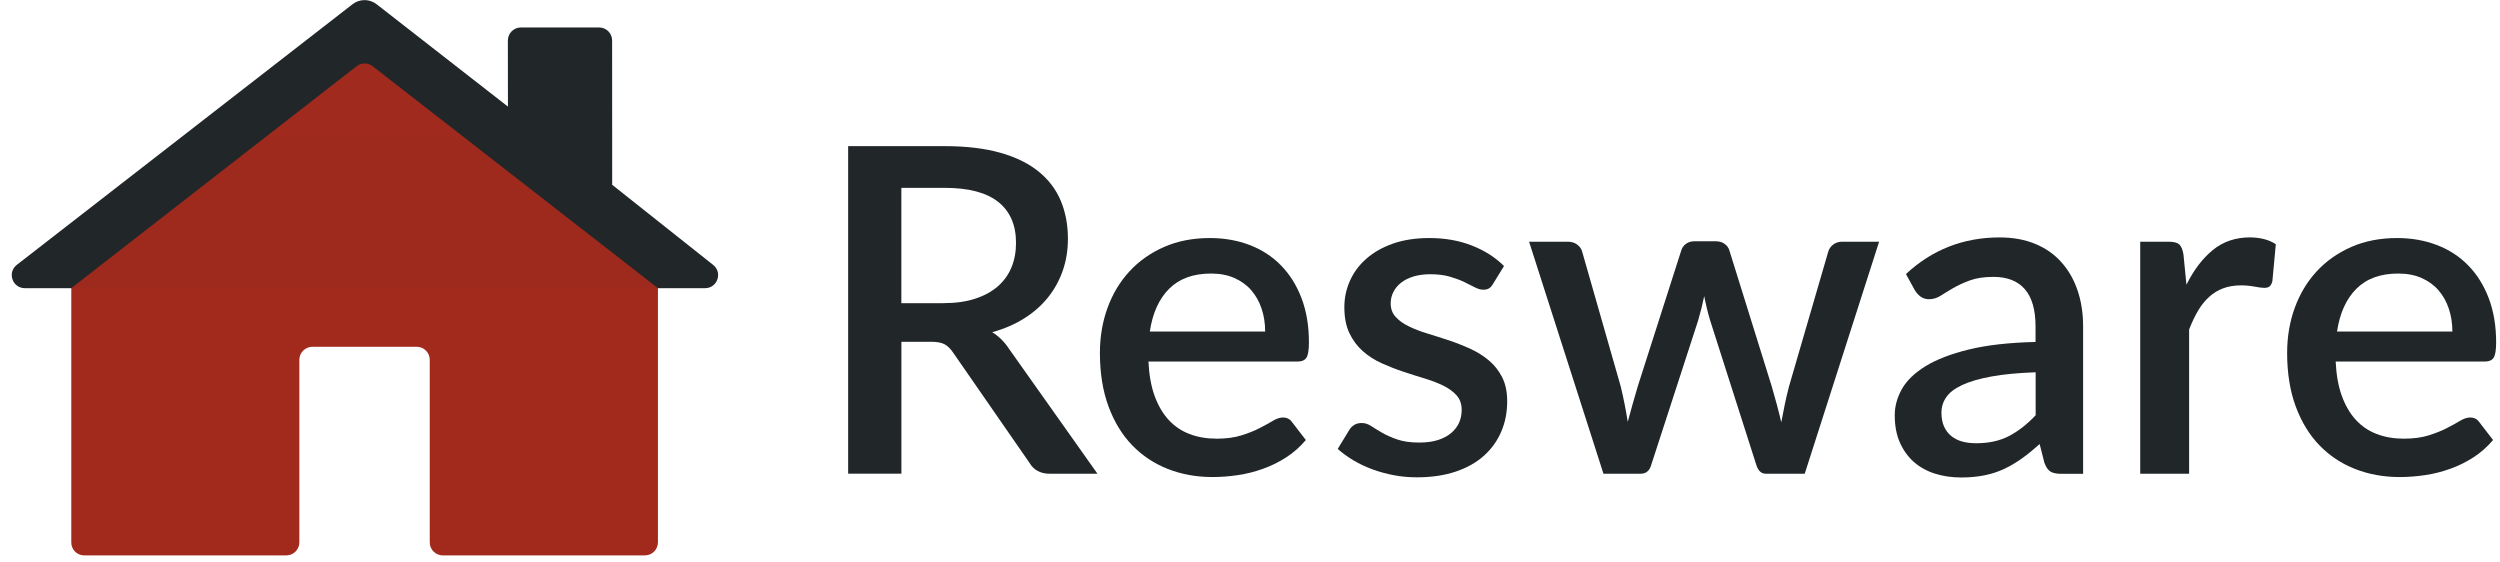 <svg width="138" height="31" viewBox="0 0 138 31" fill="none" xmlns="http://www.w3.org/2000/svg">
<g clip-path="url(#clip0_366_257)">
<path d="M33.793 10.201L33.789 2.233C33.789 1.836 33.466 1.515 33.069 1.515H28.755C28.357 1.515 28.034 1.838 28.034 2.236L28.038 5.884L20.789 0.234C20.4 -0.07 19.854 -0.07 19.463 0.231L0.929 14.619C0.387 15.04 0.685 15.907 1.371 15.907H38.919C39.602 15.907 39.901 15.046 39.366 14.623L33.793 10.201Z" fill="#212629"/>
<path d="M4.649 30.658H15.804C16.201 30.658 16.524 30.335 16.524 29.938V19.862C16.524 19.465 16.847 19.142 17.245 19.142H23.002C23.399 19.142 23.722 19.465 23.722 19.862V29.938C23.722 30.335 24.045 30.658 24.443 30.658H35.598C35.995 30.658 36.318 30.335 36.318 29.938V15.905L20.569 3.655C20.309 3.453 19.946 3.453 19.684 3.655L3.935 15.905V29.938C3.93 30.337 4.251 30.658 4.649 30.658Z" fill="#A12A1D"/>
<path d="M19.669 3.658C7.532 13.104 3.919 15.907 3.919 15.907H36.303L20.553 3.658C20.294 3.456 19.931 3.454 19.669 3.658Z" fill="url(#paint0_linear_366_257)"/>
<path d="M60.581 26.151H57.956C57.438 26.151 57.06 25.949 56.826 25.547L52.607 19.456C52.465 19.248 52.31 19.097 52.142 19.004C51.974 18.912 51.723 18.866 51.39 18.866H49.758V26.148H46.818V8.067H52.142C53.33 8.067 54.354 8.189 55.213 8.431C56.072 8.673 56.777 9.019 57.33 9.468C57.882 9.916 58.29 10.454 58.554 11.081C58.817 11.71 58.949 12.407 58.949 13.178C58.949 13.805 58.855 14.392 58.666 14.936C58.477 15.48 58.205 15.973 57.85 16.417C57.495 16.861 57.057 17.246 56.539 17.573C56.02 17.901 55.43 18.156 54.769 18.338C55.128 18.555 55.438 18.861 55.697 19.254L60.581 26.151ZM52.068 16.734C52.737 16.734 53.324 16.653 53.825 16.489C54.327 16.326 54.745 16.099 55.081 15.805C55.415 15.512 55.668 15.163 55.833 14.758C56.001 14.352 56.084 13.901 56.084 13.408C56.084 12.42 55.757 11.668 55.105 11.147C54.452 10.628 53.464 10.369 52.142 10.369H49.755V16.736H52.068V16.734Z" fill="#212629"/>
<path d="M63.395 19.96C63.429 20.689 63.542 21.318 63.733 21.849C63.926 22.381 64.184 22.823 64.505 23.173C64.828 23.524 65.212 23.787 65.661 23.957C66.109 24.13 66.609 24.215 67.161 24.215C67.688 24.215 68.145 24.153 68.53 24.032C68.914 23.911 69.25 23.777 69.535 23.63C69.82 23.483 70.062 23.35 70.264 23.228C70.466 23.107 70.648 23.046 70.816 23.046C71.033 23.046 71.201 23.128 71.318 23.296L72.083 24.289C71.764 24.665 71.405 24.984 71.003 25.243C70.602 25.502 70.175 25.715 69.722 25.876C69.269 26.04 68.806 26.157 68.328 26.227C67.85 26.297 67.386 26.333 66.934 26.333C66.045 26.333 65.223 26.185 64.466 25.887C63.708 25.59 63.051 25.152 62.494 24.576C61.937 23.998 61.502 23.282 61.187 22.429C60.873 21.575 60.715 20.591 60.715 19.48C60.715 18.593 60.856 17.762 61.136 16.993C61.417 16.224 61.818 15.554 62.341 14.985C62.864 14.415 63.502 13.967 64.249 13.635C65 13.304 65.846 13.14 66.791 13.14C67.578 13.14 68.306 13.268 68.976 13.523C69.645 13.778 70.223 14.152 70.708 14.647C71.192 15.14 71.573 15.746 71.845 16.462C72.117 17.178 72.253 17.992 72.253 18.904C72.253 19.322 72.206 19.603 72.115 19.745C72.023 19.888 71.856 19.958 71.613 19.958H63.395V19.96ZM69.837 18.302C69.837 17.85 69.771 17.429 69.641 17.04C69.511 16.651 69.32 16.311 69.07 16.022C68.819 15.733 68.506 15.508 68.134 15.344C67.763 15.18 67.333 15.1 66.847 15.1C65.867 15.1 65.097 15.38 64.536 15.941C63.975 16.502 63.62 17.288 63.47 18.302H69.837Z" fill="#212629"/>
<path d="M82.417 15.667C82.349 15.784 82.275 15.869 82.192 15.918C82.109 15.969 82.003 15.992 81.878 15.992C81.735 15.992 81.58 15.947 81.412 15.86C81.244 15.773 81.049 15.673 80.821 15.565C80.596 15.457 80.331 15.359 80.025 15.27C79.718 15.182 79.361 15.138 78.951 15.138C78.615 15.138 78.314 15.178 78.042 15.257C77.77 15.338 77.54 15.45 77.351 15.597C77.162 15.743 77.017 15.916 76.917 16.111C76.818 16.309 76.766 16.519 76.766 16.744C76.766 17.046 76.858 17.297 77.043 17.497C77.228 17.699 77.47 17.871 77.772 18.017C78.073 18.164 78.416 18.296 78.802 18.413C79.187 18.53 79.58 18.655 79.982 18.789C80.384 18.923 80.777 19.078 81.162 19.254C81.546 19.431 81.89 19.645 82.192 19.9C82.494 20.155 82.736 20.466 82.921 20.829C83.106 21.192 83.197 21.634 83.197 22.153C83.197 22.757 83.089 23.313 82.87 23.823C82.653 24.334 82.335 24.778 81.916 25.154C81.497 25.53 80.977 25.823 80.352 26.034C79.729 26.242 79.015 26.348 78.212 26.348C77.767 26.348 77.338 26.308 76.924 26.229C76.509 26.148 76.116 26.04 75.744 25.902C75.372 25.764 75.024 25.598 74.703 25.407C74.38 25.213 74.093 25.005 73.842 24.78L74.469 23.751C74.544 23.626 74.639 23.528 74.752 23.456C74.865 23.386 75.005 23.35 75.173 23.35C75.349 23.35 75.521 23.407 75.693 23.52C75.865 23.632 76.065 23.756 76.297 23.889C76.526 24.023 76.805 24.146 77.132 24.259C77.459 24.372 77.865 24.429 78.35 24.429C78.751 24.429 79.098 24.38 79.391 24.285C79.684 24.189 79.927 24.057 80.12 23.889C80.314 23.721 80.454 23.532 80.547 23.318C80.639 23.105 80.685 22.876 80.685 22.633C80.685 22.306 80.594 22.038 80.409 21.83C80.224 21.622 79.98 21.441 79.674 21.29C79.368 21.139 79.021 21.006 78.632 20.889C78.244 20.772 77.848 20.646 77.447 20.512C77.045 20.378 76.65 20.223 76.261 20.047C75.872 19.871 75.523 19.648 75.219 19.375C74.913 19.103 74.669 18.772 74.484 18.383C74.299 17.994 74.208 17.518 74.208 16.957C74.208 16.447 74.31 15.96 74.516 15.501C74.72 15.04 75.022 14.634 75.419 14.284C75.817 13.933 76.305 13.654 76.888 13.448C77.47 13.244 78.142 13.14 78.902 13.14C79.765 13.14 80.547 13.278 81.251 13.555C81.954 13.831 82.545 14.207 83.021 14.685L82.417 15.667Z" fill="#212629"/>
<path d="M103.727 13.342L99.621 26.15H97.475C97.224 26.15 97.048 25.987 96.948 25.662L94.4 17.688C94.332 17.462 94.272 17.235 94.217 17.01C94.162 16.785 94.115 16.561 94.072 16.345C93.981 16.797 93.868 17.248 93.734 17.701L91.148 25.662C91.057 25.989 90.859 26.15 90.557 26.15H88.511L84.405 13.342H86.538C86.747 13.342 86.921 13.395 87.059 13.499C87.197 13.603 87.287 13.726 87.329 13.869L89.463 21.328C89.546 21.672 89.62 22.004 89.682 22.327C89.745 22.65 89.801 22.969 89.852 23.288C89.934 22.969 90.024 22.65 90.115 22.327C90.207 22.004 90.304 21.672 90.404 21.328L92.803 13.833C92.846 13.682 92.931 13.559 93.061 13.463C93.19 13.367 93.348 13.318 93.532 13.318H94.712C94.905 13.318 95.067 13.367 95.201 13.463C95.335 13.559 95.422 13.682 95.464 13.833L97.8 21.328C97.9 21.672 97.995 22.006 98.082 22.333C98.17 22.661 98.252 22.986 98.327 23.313C98.386 22.994 98.448 22.674 98.516 22.346C98.582 22.019 98.663 21.681 98.754 21.328L100.926 13.869C100.977 13.718 101.068 13.592 101.202 13.493C101.336 13.393 101.5 13.342 101.691 13.342H103.727Z" fill="#212629"/>
<path d="M105.208 15.127C106.656 13.78 108.381 13.106 110.381 13.106C111.118 13.106 111.773 13.225 112.347 13.463C112.921 13.701 113.401 14.039 113.79 14.475C114.179 14.91 114.476 15.427 114.68 16.026C114.884 16.625 114.988 17.288 114.988 18.017V26.155H113.783C113.524 26.155 113.327 26.114 113.193 26.036C113.059 25.957 112.946 25.796 112.853 25.553L112.589 24.512C112.262 24.805 111.941 25.067 111.622 25.296C111.303 25.526 110.976 25.721 110.636 25.881C110.298 26.04 109.933 26.159 109.544 26.238C109.155 26.316 108.725 26.357 108.256 26.357C107.737 26.357 107.253 26.286 106.806 26.144C106.358 26.002 105.971 25.787 105.644 25.498C105.317 25.209 105.06 24.852 104.872 24.425C104.683 23.998 104.59 23.496 104.59 22.918C104.59 22.425 104.722 21.942 104.985 21.475C105.249 21.005 105.684 20.587 106.29 20.213C106.898 19.841 107.697 19.532 108.689 19.29C109.682 19.048 110.906 18.91 112.362 18.876V18.021C112.362 17.101 112.164 16.415 111.771 15.962C111.378 15.51 110.8 15.284 110.039 15.284C109.52 15.284 109.085 15.35 108.734 15.48C108.383 15.609 108.077 15.75 107.818 15.901C107.559 16.052 107.329 16.192 107.127 16.321C106.925 16.451 106.713 16.517 106.488 16.517C106.303 16.517 106.145 16.468 106.016 16.372C105.886 16.277 105.78 16.158 105.695 16.015L105.208 15.127ZM112.366 20.55C111.403 20.584 110.591 20.661 109.93 20.782C109.27 20.903 108.734 21.058 108.324 21.248C107.914 21.437 107.618 21.66 107.438 21.919C107.257 22.178 107.168 22.463 107.168 22.773C107.168 23.075 107.217 23.332 107.312 23.545C107.408 23.757 107.542 23.934 107.714 24.072C107.886 24.21 108.086 24.31 108.317 24.374C108.547 24.435 108.8 24.467 109.078 24.467C109.782 24.467 110.385 24.335 110.893 24.072C111.399 23.808 111.892 23.426 112.368 22.922V20.55H112.366Z" fill="#212629"/>
<path d="M120.692 15.716C121.094 14.904 121.579 14.267 122.148 13.801C122.718 13.336 123.4 13.104 124.195 13.104C124.471 13.104 124.73 13.136 124.973 13.197C125.215 13.261 125.434 13.355 125.625 13.48L125.436 15.514C125.402 15.656 125.351 15.754 125.279 15.809C125.209 15.865 125.113 15.89 124.996 15.89C124.871 15.89 124.69 15.867 124.456 15.822C124.222 15.777 123.974 15.752 123.715 15.752C123.338 15.752 123.005 15.807 122.716 15.916C122.427 16.024 122.167 16.183 121.938 16.394C121.708 16.604 121.504 16.859 121.328 17.159C121.152 17.459 120.988 17.803 120.839 18.19V26.151H118.14V13.342H119.711C119.995 13.342 120.191 13.395 120.301 13.499C120.41 13.603 120.486 13.786 120.527 14.046L120.692 15.716Z" fill="#212629"/>
<path d="M128.929 19.96C128.963 20.689 129.076 21.318 129.267 21.849C129.461 22.381 129.718 22.823 130.039 23.173C130.362 23.524 130.746 23.787 131.195 23.957C131.643 24.13 132.143 24.215 132.695 24.215C133.222 24.215 133.679 24.153 134.064 24.032C134.449 23.911 134.784 23.777 135.069 23.63C135.354 23.483 135.596 23.35 135.798 23.228C136 23.107 136.183 23.046 136.351 23.046C136.567 23.046 136.735 23.128 136.852 23.296L137.617 24.289C137.298 24.665 136.939 24.984 136.538 25.243C136.136 25.502 135.709 25.715 135.256 25.876C134.803 26.04 134.34 26.157 133.862 26.227C133.384 26.297 132.92 26.333 132.468 26.333C131.579 26.333 130.757 26.185 130 25.887C129.242 25.59 128.585 25.152 128.028 24.576C127.471 23.998 127.036 23.282 126.721 22.429C126.407 21.575 126.25 20.591 126.25 19.48C126.25 18.593 126.39 17.762 126.67 16.993C126.951 16.224 127.352 15.554 127.875 14.985C128.398 14.415 129.036 13.967 129.784 13.635C130.534 13.304 131.38 13.14 132.325 13.14C133.112 13.14 133.841 13.268 134.51 13.523C135.18 13.778 135.758 14.152 136.242 14.647C136.727 15.14 137.107 15.746 137.379 16.462C137.651 17.178 137.787 17.992 137.787 18.904C137.787 19.322 137.74 19.603 137.649 19.745C137.558 19.888 137.39 19.958 137.148 19.958H128.929V19.96ZM135.371 18.302C135.371 17.85 135.305 17.429 135.175 17.04C135.046 16.651 134.854 16.311 134.604 16.022C134.353 15.733 134.04 15.508 133.669 15.344C133.297 15.18 132.867 15.1 132.381 15.1C131.401 15.1 130.632 15.38 130.071 15.941C129.51 16.502 129.155 17.288 129.004 18.302H135.371Z" fill="#212629"/>
</g>
<defs>
<linearGradient id="paint0_linear_366_257" x1="1623.18" y1="-51.534" x2="1623.18" y2="1462.69" gradientUnits="userSpaceOnUse">
<stop stop-color="#010101" stop-opacity="0"/>
<stop offset="0.125" stop-color="#010101" stop-opacity="0.044"/>
<stop offset="1" stop-color="#010101" stop-opacity="0.35"/>
</linearGradient>
<clipPath id="clip0_366_257">
<rect width="137.5" height="30.815" fill="white" transform="translate(0.5)"/>
</clipPath>
</defs>
</svg>
